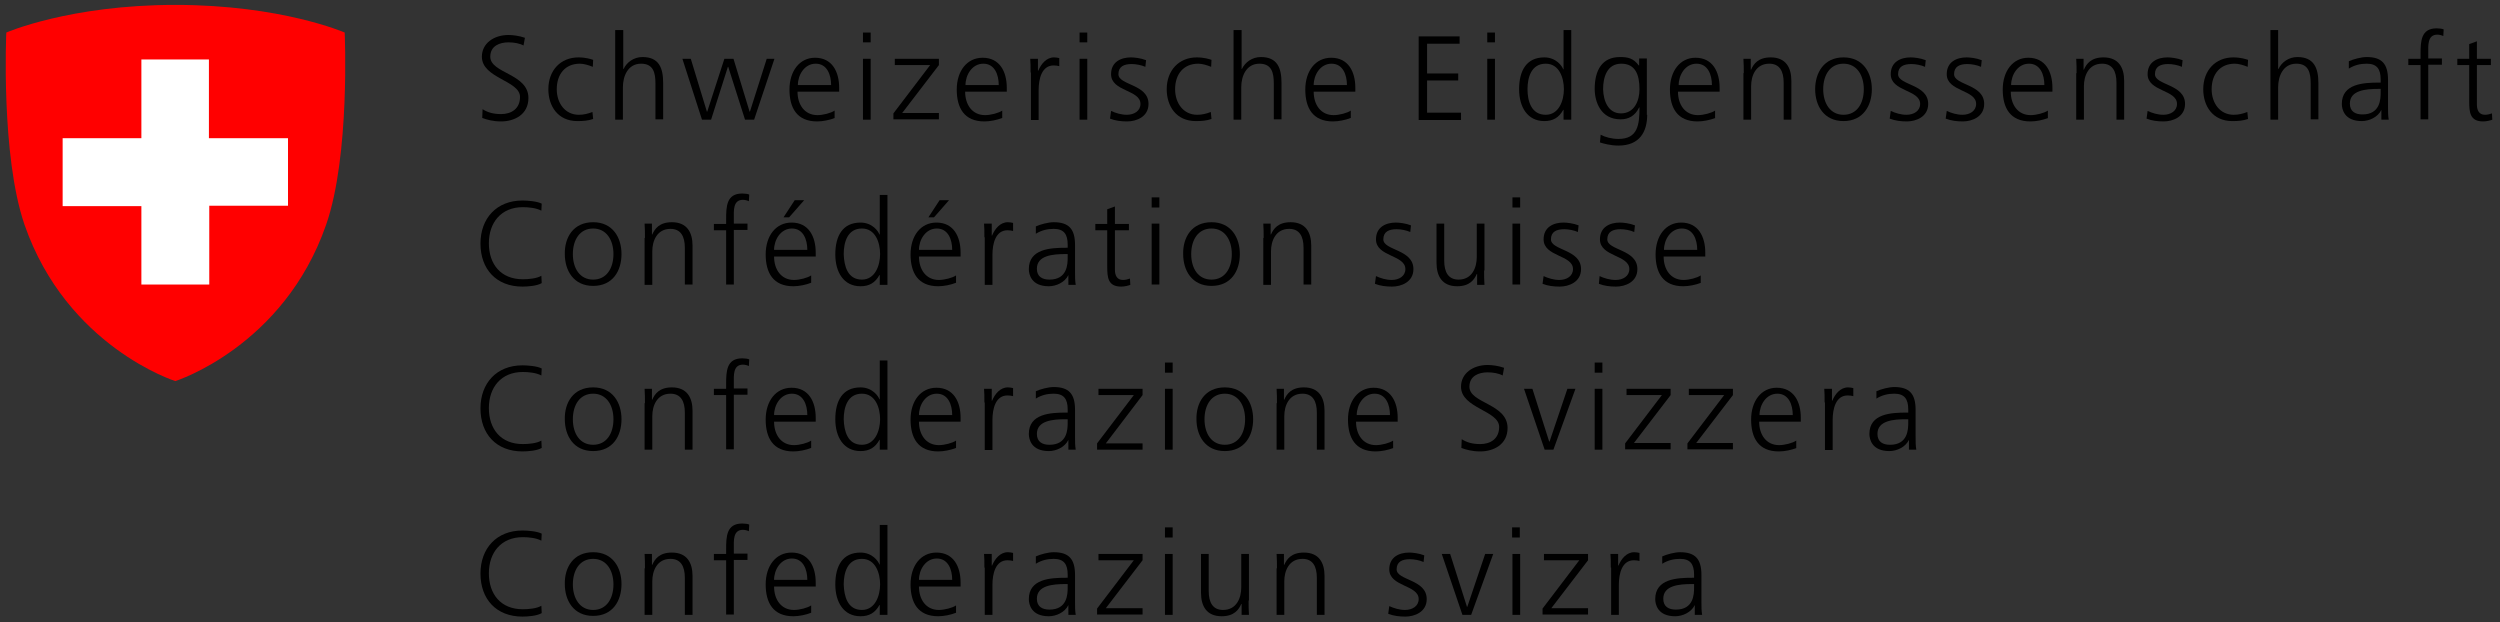 <?xml version="1.0" encoding="utf-8"?>
<!-- Generator: Adobe Illustrator 24.0.2, SVG Export Plug-In . SVG Version: 6.00 Build 0)  -->
<svg version="1.1"
	 id="svg2" inkscape:output_extension="org.inkscape.output.svg.inkscape" inkscape:version="0.47 r22583" sodipodi:docname="Logo_der_Schweizerischen_Eidgenossenschaft.svg" sodipodi:version="0.32" xmlns:cc="http://creativecommons.org/ns#" xmlns:dc="http://purl.org/dc/elements/1.1/" xmlns:inkscape="http://www.inkscape.org/namespaces/inkscape" xmlns:rdf="http://www.w3.org/1999/02/22-rdf-syntax-ns#" xmlns:sodipodi="http://sodipodi.sourceforge.net/DTD/sodipodi-0.dtd" xmlns:svg="http://www.w3.org/2000/svg"
	 xmlns="http://www.w3.org/2000/svg" xmlns:xlink="http://www.w3.org/1999/xlink" x="0px" y="0px" viewBox="0 0 714.4 177.8"
	 style="enable-background:new 0 0 714.4 177.8;" xml:space="preserve">
<rect x="0" y="0" width="714.4" height="177.8" fill="#333333" stroke="none"/>
<style type="text/css">
	.st0{fill:#FF0000;}
	.st1{fill:#FFFFFF;}
</style>
<sodipodi:namedview  bordercolor="#666666" borderopacity="1.0" gridtolerance="10.0" guidetolerance="10.0" id="base" inkscape:current-layer="svg2" inkscape:cx="395.21173" inkscape:cy="90.460025" inkscape:pageopacity="0.0" inkscape:pageshadow="2" inkscape:window-height="749" inkscape:window-maximized="0" inkscape:window-width="1366" inkscape:window-x="-4" inkscape:window-y="-4" inkscape:zoom="0.68823868" objecttolerance="10.0" pagecolor="#ffffff" showgrid="false">
	</sodipodi:namedview>
<defs>
	
		<inkscape:perspective  id="perspective233" inkscape:persp3d-origin="395.21173 : 85.00177 : 1" inkscape:vp_x="0 : 127.50266 : 1" inkscape:vp_y="0 : 1000 : 0" inkscape:vp_z="790.42346 : 127.50266 : 1" sodipodi:type="inkscape:persp3d">
		</inkscape:perspective>
	
		<inkscape:perspective  id="perspective2708" inkscape:persp3d-origin="372.04724 : 350.78739 : 1" inkscape:vp_x="0 : 526.18109 : 1" inkscape:vp_y="0 : 1000 : 0" inkscape:vp_z="744.09448 : 526.18109 : 1" sodipodi:type="inkscape:persp3d">
		</inkscape:perspective>
</defs>
<path id="path2943" d="M137.9,31.2c1.4,0.9,3,1.4,5.3,1.4c2.9,0,5.4-1.5,5.4-4.9c0-4.7-10.9-5.3-10.9-11.5c0-3.8,3.4-6.2,7.6-6.2
	c1.2,0,3,0.2,4.7,0.8l-0.4,2.2c-1.1-0.6-2.7-0.9-4.3-0.9c-2.5,0-5.2,1-5.2,4.1c0,4.8,10.9,4.8,10.9,11.8c0,4.8-4.1,6.7-7.8,6.7
	c-2.3,0-4.1-0.5-5.4-1L137.9,31.2"/>
<path id="path2945" d="M169.4,19.1c-1.2-0.5-2.6-0.9-3.7-0.9c-4.2,0-6.6,3-6.6,7.3c0,4,2.4,7.3,6.3,7.3c1.4,0,2.6-0.3,3.9-0.8l0.2,2
	c-1.5,0.5-2.8,0.6-4.5,0.6c-5.6,0-8.3-4.3-8.3-9.1c0-5.4,3.5-9.1,8.6-9.1c2.1,0,3.6,0.5,4.2,0.7L169.4,19.1"/>
<path id="path2947" d="M175.9,8.6h2.2v11.1h0.1c0.9-1.9,2.9-3.4,5.4-3.4c4.7,0,5.9,3.1,5.9,7.4v10.4h-2.2V23.8c0-3-0.6-5.6-4.1-5.6
	c-3.8,0-5.2,3.6-5.2,6.7v9.3h-2.2V8.6"/>
<path id="path2949" d="M215.5,34.2h-2.6l-4.8-15.1h-0.1l-4.8,15.1h-2.6l-5.6-17.4h2.4l4.6,15.1h0.1l4.9-15.1h2.6l4.6,15.1h0.1
	l4.8-15.1h2.2L215.5,34.2"/>
<path id="path2951" d="M237.5,24.3c0-3-1.2-6.1-4.4-6.1c-3.2,0-5.1,3.2-5.1,6.1H237.5z M238.6,33.7c-1.5,0.6-3.5,1-5.1,1
	c-5.8,0-7.9-3.9-7.9-9.1c0-5.3,2.9-9.1,7.3-9.1c4.9,0,6.9,4,6.9,8.6v1.1h-11.9c0,3.7,2,6.7,5.7,6.7c1.6,0,3.9-0.6,4.9-1.3V33.7"/>
<path id="path2953" d="M246.6,16.8h2.2v17.4h-2.2V16.8z M248.8,12.1h-2.2V9.3h2.2V12.1"/>
<path id="path2955" d="M255.3,32.4l10.5-13.8h-10.1v-1.8h12.6v1.8l-10.5,13.7h10.5v1.8h-13V32.4"/>
<path id="path2957" d="M285.4,24.3c0-3-1.2-6.1-4.4-6.1c-3.2,0-5.1,3.2-5.1,6.1H285.4z M286.4,33.7c-1.5,0.6-3.5,1-5.1,1
	c-5.8,0-7.9-3.9-7.9-9.1c0-5.3,2.9-9.1,7.4-9.1c4.9,0,6.9,4,6.9,8.6v1.1h-11.9c0,3.7,2,6.7,5.7,6.7c1.6,0,3.9-0.6,4.9-1.3V33.7"/>
<path id="path2959" d="M294.5,20.7c0-1.9,0-2.6-0.1-3.9h2.2v3.4h0.1c0.8-1.9,2.3-3.8,4.5-3.8c0.5,0,1.1,0.1,1.5,0.2v2.3
	c-0.4-0.1-1-0.2-1.6-0.2c-3.4,0-4.3,3.8-4.3,7v8.6h-2.2V20.7"/>
<path id="path2961" d="M308.5,16.8h2.2v17.4h-2.2V16.8z M310.7,12.1h-2.2V9.3h2.2V12.1"/>
<path id="path2963" d="M317.5,31.7c1.3,0.6,2.9,1.1,4.5,1.1c2.1,0,3.9-1.1,3.9-3.1c0-4.1-8.4-3.5-8.4-8.5c0-3.5,2.8-4.8,5.7-4.8
	c0.9,0,2.8,0.2,4.3,0.8l-0.2,1.9c-1.1-0.5-2.7-0.8-3.9-0.8c-2.2,0-3.8,0.7-3.8,2.9c0,3.2,8.6,2.8,8.6,8.5c0,3.7-3.5,5-6.1,5
	c-1.7,0-3.4-0.2-4.9-0.8L317.5,31.7"/>
<path id="path2965" d="M346.1,19.1c-1.2-0.5-2.6-0.9-3.7-0.9c-4.2,0-6.6,3-6.6,7.3c0,4,2.4,7.3,6.3,7.3c1.4,0,2.6-0.3,3.9-0.8l0.2,2
	c-1.5,0.5-2.8,0.6-4.5,0.6c-5.6,0-8.3-4.3-8.3-9.1c0-5.4,3.5-9.1,8.6-9.1c2.1,0,3.6,0.5,4.2,0.7L346.1,19.1"/>
<path id="path2967" d="M352.6,8.6h2.2v11.1h0.1c0.9-1.9,2.9-3.4,5.4-3.4c4.7,0,5.9,3.1,5.9,7.4v10.4h-2.2V23.8c0-3-0.6-5.6-4.1-5.6
	c-3.8,0-5.2,3.6-5.2,6.7v9.3h-2.2V8.6"/>
<path id="path2969" d="M384.9,24.3c0-3-1.2-6.1-4.4-6.1c-3.2,0-5.1,3.2-5.1,6.1H384.9z M386,33.7c-1.5,0.6-3.5,1-5.1,1
	c-5.8,0-7.9-3.9-7.9-9.1c0-5.3,2.9-9.1,7.4-9.1c4.9,0,6.9,4,6.9,8.6v1.1h-11.9c0,3.7,2,6.7,5.7,6.7c1.6,0,3.9-0.6,4.9-1.3V33.7"/>
<path id="path2971" d="M405.4,10.4h11.7v2.1h-9.3v8.5h8.9V23h-8.9v9.2h9.7v2.1h-12.1V10.4"/>
<path id="path2973" d="M425,16.8h2.2v17.4H425V16.8z M427.1,12.1H425V9.3h2.2V12.1"/>
<path id="path2975" d="M441.7,32.8c3.8,0,5.2-4.1,5.2-7.3c0-3.2-1.3-7.3-5.2-7.3c-4.1,0-5.2,3.9-5.2,7.3
	C436.5,28.9,437.6,32.8,441.7,32.8z M449,34.2h-2.2v-2.8h-0.1c-1.2,2.2-2.9,3.2-5.4,3.2c-4.8,0-7.2-4-7.2-9.1c0-5.3,2.1-9.1,7.2-9.1
	c3.4,0,5.1,2.5,5.4,3.4h0.1V8.6h2.2V34.2"/>
<path id="path2977" d="M463.2,32.4c3.9,0,5.3-3.7,5.3-6.9c0-4.2-1.2-7.3-5.2-7.3c-4.1,0-5.2,3.9-5.2,7.3
	C458.2,28.9,459.6,32.4,463.2,32.4z M470.7,32.8c0,4.9-2.2,8.8-8.2,8.8c-2.3,0-4.4-0.6-5.3-0.9l0.2-2.2c1.3,0.7,3.2,1.2,5.1,1.2
	c5.5,0,6-4,6-9h-0.1c-1.2,2.5-3.1,3.4-5.3,3.4c-5.6,0-7.4-4.9-7.4-8.7c0-5.3,2.1-9.1,7.2-9.1c2.3,0,3.8,0.3,5.4,2.4h0.1v-2h2.2V32.8
	"/>
<path id="path2979" d="M489.2,24.3c0-3-1.2-6.1-4.4-6.1c-3.2,0-5.1,3.2-5.1,6.1H489.2z M490.2,33.7c-1.5,0.6-3.5,1-5.1,1
	c-5.8,0-7.9-3.9-7.9-9.1c0-5.3,2.9-9.1,7.3-9.1c4.9,0,6.9,4,6.9,8.6v1.1h-11.9c0,3.7,2,6.7,5.7,6.7c1.6,0,3.9-0.6,4.9-1.3V33.7"/>
<path id="path2981" d="M498.3,20.9c0-1.3,0-2.7-0.1-4.1h2.1v3.1h0.1c0.7-1.6,2-3.5,5.6-3.5c4.3,0,5.9,2.9,5.9,6.7v11.1h-2.2V23.6
	c0-3.3-1.2-5.4-4.1-5.4c-3.9,0-5.2,3.5-5.2,6.4v9.6h-2.2V20.9"/>
<path id="path2983" d="M526.8,32.8c3.8,0,5.8-3.2,5.8-7.3c0-4-2-7.3-5.8-7.3c-3.8,0-5.8,3.2-5.8,7.3C521,29.5,523,32.8,526.8,32.8z
	 M526.8,16.4c5.6,0,8.1,4.4,8.1,9.1s-2.5,9.1-8.1,9.1c-5.6,0-8.1-4.4-8.1-9.1S521.2,16.4,526.8,16.4"/>
<path id="path2985" d="M540.3,31.7c1.3,0.6,2.9,1.1,4.5,1.1c2.1,0,3.9-1.1,3.9-3.1c0-4.1-8.4-3.5-8.4-8.5c0-3.5,2.8-4.8,5.7-4.8
	c0.9,0,2.8,0.2,4.3,0.8l-0.2,1.9c-1.1-0.5-2.7-0.8-3.9-0.8c-2.2,0-3.8,0.7-3.8,2.9c0,3.2,8.6,2.8,8.6,8.5c0,3.7-3.5,5-6.1,5
	c-1.7,0-3.3-0.2-4.9-0.8L540.3,31.7"/>
<path id="path2987" d="M556.3,31.7c1.3,0.6,2.9,1.1,4.5,1.1c2.1,0,3.9-1.1,3.9-3.1c0-4.1-8.4-3.5-8.4-8.5c0-3.5,2.8-4.8,5.7-4.8
	c0.9,0,2.8,0.2,4.3,0.8l-0.2,1.9c-1.1-0.5-2.7-0.8-3.9-0.8c-2.2,0-3.8,0.7-3.8,2.9c0,3.2,8.6,2.8,8.6,8.5c0,3.7-3.5,5-6.1,5
	c-1.7,0-3.3-0.2-4.9-0.8L556.3,31.7"/>
<path id="path2989" d="M584.2,24.3c0-3-1.2-6.1-4.4-6.1c-3.2,0-5.1,3.2-5.1,6.1H584.2z M585.3,33.7c-1.5,0.6-3.4,1-5.1,1
	c-5.8,0-7.9-3.9-7.9-9.1c0-5.3,2.9-9.1,7.3-9.1c4.9,0,6.9,4,6.9,8.6v1.1h-11.9c0,3.7,2,6.7,5.7,6.7c1.6,0,3.9-0.6,4.9-1.3V33.7"/>
<path id="path2991" d="M593.4,20.9c0-1.3,0-2.7-0.1-4.1h2.1v3.1h0.1c0.7-1.6,2-3.5,5.6-3.5c4.3,0,5.9,2.9,5.9,6.7v11.1h-2.2V23.6
	c0-3.3-1.2-5.4-4.1-5.4c-3.9,0-5.2,3.5-5.2,6.4v9.6h-2.2V20.9"/>
<path id="path2993" d="M613.7,31.7c1.3,0.6,2.9,1.1,4.5,1.1c2.1,0,3.9-1.1,3.9-3.1c0-4.1-8.4-3.5-8.4-8.5c0-3.5,2.8-4.8,5.7-4.8
	c0.9,0,2.8,0.2,4.3,0.8l-0.2,1.9c-1.1-0.5-2.7-0.8-3.9-0.8c-2.2,0-3.8,0.7-3.8,2.9c0,3.2,8.6,2.8,8.6,8.5c0,3.7-3.5,5-6.1,5
	c-1.7,0-3.4-0.2-4.9-0.8L613.7,31.7"/>
<path id="path2995" d="M642.3,19.1c-1.2-0.5-2.6-0.9-3.7-0.9c-4.2,0-6.6,3-6.6,7.3c0,4,2.4,7.3,6.3,7.3c1.4,0,2.6-0.3,3.9-0.8l0.2,2
	c-1.5,0.5-2.8,0.6-4.5,0.6c-5.6,0-8.3-4.3-8.3-9.1c0-5.4,3.5-9.1,8.6-9.1c2.1,0,3.6,0.5,4.2,0.7L642.3,19.1"/>
<path id="path2997" d="M648.8,8.6h2.2v11.1h0.1c0.9-1.9,2.9-3.4,5.4-3.4c4.7,0,6,3.1,6,7.4v10.4h-2.2V23.8c0-3-0.6-5.6-4.1-5.6
	c-3.8,0-5.2,3.6-5.2,6.7v9.3h-2.2V8.6"/>
<path id="path2999" d="M680.3,25.4h-0.6c-3.7,0-8.2,0.4-8.2,4.2c0,2.3,1.6,3.1,3.6,3.1c5.1,0,5.2-4.4,5.2-6.3V25.4z M680.5,31.4
	L680.5,31.4c-1,2.1-3.5,3.2-5.6,3.2c-5,0-5.7-3.4-5.7-4.9c0-5.8,6.2-6.1,10.7-6.1h0.4v-0.9c0-3-1.1-4.5-4-4.5
	c-1.8,0-3.5,0.4-5.1,1.4v-2.1c1.3-0.6,3.6-1.2,5.1-1.2c4.3,0,6.1,1.9,6.1,6.5v7.7c0,1.4,0,2.5,0.2,3.7h-2.1V31.4"/>
<path id="path3001" d="M691.7,18.6h-3.5v-1.8h3.5v-1.3c0-3.7,0.1-7.4,4.6-7.4c0.7,0,1.6,0.1,2,0.3l-0.1,1.9
	c-0.4-0.2-1.1-0.4-1.7-0.4c-2.9,0-2.6,3.2-2.6,5.3v1.5h3.9v1.8h-3.9v15.6h-2.2V18.6"/>
<path id="path3003" d="M711.8,18.6h-4v11.3c0,1.6,0.6,2.9,2.3,2.9c0.8,0,1.4-0.2,2-0.4l0.1,1.8c-0.5,0.2-1.6,0.5-2.6,0.5
	c-3.8,0-4-2.6-4-5.8V18.6h-3.4v-1.8h3.4v-4.2l2.2-0.8v5h4V18.6"/>
<path id="path3005" d="M154.7,60.2c-1.5-0.8-3.7-1-5.3-1c-6.2,0-9.7,4.4-9.7,10.3c0,6,3.4,10.3,9.7,10.3c1.6,0,4-0.2,5.3-1l0.1,2.1
	c-1.3,0.8-4,1-5.5,1c-7.5,0-12-5-12-12.3c0-7.2,4.6-12.3,12-12.3c1.4,0,4.2,0.2,5.5,0.9L154.7,60.2"/>
<path id="path3007" d="M169.5,79.9c3.8,0,5.8-3.2,5.8-7.3c0-4-2-7.3-5.8-7.3c-3.8,0-5.8,3.2-5.8,7.3
	C163.7,76.7,165.7,79.9,169.5,79.9z M169.5,63.5c5.6,0,8.1,4.4,8.1,9.1c0,4.8-2.5,9.1-8.1,9.1c-5.6,0-8.1-4.4-8.1-9.1
	C161.3,67.9,163.8,63.5,169.5,63.5"/>
<path id="path3009" d="M184.3,68c0-1.3,0-2.7-0.1-4.1h2.1v3.1h0.1c0.7-1.6,2-3.5,5.6-3.5c4.3,0,5.9,2.9,5.9,6.7v11.1h-2.2V70.8
	c0-3.3-1.2-5.4-4.1-5.4c-3.9,0-5.2,3.5-5.2,6.4v9.6h-2.2V68"/>
<path id="path3011" d="M207.5,65.8H204v-1.8h3.5v-1.3c0-3.7,0.1-7.4,4.6-7.4c0.7,0,1.6,0.1,2,0.3l-0.1,1.9c-0.4-0.2-1.1-0.4-1.7-0.4
	c-2.9,0-2.6,3.2-2.6,5.3v1.5h3.9v1.8h-3.9v15.6h-2.2V65.8"/>
<path id="path3013" d="M227.1,57.2h2.7l-4.3,4.9h-1.6L227.1,57.2z M230.7,71.4c0-3-1.2-6.1-4.4-6.1c-3.2,0-5.1,3.2-5.1,6.1H230.7z
	 M231.8,80.8c-1.5,0.6-3.5,1-5.1,1c-5.8,0-7.9-3.9-7.9-9.1c0-5.3,2.9-9.1,7.4-9.1c4.9,0,6.9,4,6.9,8.6v1.1h-11.9
	c0,3.7,2,6.7,5.7,6.7c1.6,0,3.9-0.6,4.9-1.3V80.8"/>
<path id="path3015" d="M246.3,79.9c3.8,0,5.2-4.1,5.2-7.3c0-3.2-1.3-7.3-5.2-7.3c-4.1,0-5.2,3.9-5.2,7.3
	C241.2,76,242.2,79.9,246.3,79.9z M253.6,81.4h-2.2v-2.8h-0.1c-1.2,2.2-2.9,3.2-5.4,3.2c-4.8,0-7.2-4-7.2-9.1c0-5.3,2.1-9.1,7.2-9.1
	c3.4,0,5.1,2.5,5.4,3.4h0.1V55.7h2.2V81.4"/>
<path id="path3017" d="M268.5,57.2h2.7l-4.3,4.9h-1.6L268.5,57.2z M272.1,71.4c0-3-1.2-6.1-4.4-6.1c-3.2,0-5.1,3.2-5.1,6.1H272.1z
	 M273.2,80.8c-1.5,0.6-3.5,1-5.1,1c-5.8,0-7.9-3.9-7.9-9.1c0-5.3,2.9-9.1,7.4-9.1c4.9,0,6.9,4,6.9,8.6v1.1h-11.9
	c0,3.7,2,6.7,5.7,6.7c1.6,0,3.9-0.6,4.9-1.3V80.8"/>
<path id="path3019" d="M281.3,67.8c0-1.9,0-2.6-0.1-3.9h2.2v3.4h0.1c0.8-1.9,2.3-3.8,4.5-3.8c0.5,0,1.1,0.1,1.5,0.2V66
	c-0.4-0.1-1-0.2-1.6-0.2c-3.4,0-4.3,3.8-4.3,7v8.6h-2.2V67.8"/>
<path id="path3021" d="M305.1,72.6h-0.6c-3.7,0-8.2,0.4-8.2,4.2c0,2.3,1.6,3.1,3.6,3.1c5.1,0,5.2-4.4,5.2-6.3V72.6z M305.3,78.6
	L305.3,78.6c-1,2.1-3.5,3.2-5.6,3.2c-5,0-5.7-3.4-5.7-4.9c0-5.8,6.2-6.1,10.7-6.1h0.4v-0.9c0-3-1.1-4.5-4-4.5
	c-1.8,0-3.5,0.4-5.1,1.4v-2.1c1.3-0.6,3.6-1.2,5.1-1.2c4.3,0,6.1,1.9,6.1,6.5v7.7c0,1.4,0,2.5,0.2,3.7h-2.1V78.6"/>
<path id="path3023" d="M322.6,65.8h-4v11.3c0,1.6,0.6,2.9,2.3,2.9c0.8,0,1.4-0.2,2-0.4l0.1,1.8c-0.5,0.2-1.6,0.5-2.6,0.5
	c-3.8,0-4-2.6-4-5.8V65.8h-3.4v-1.8h3.4v-4.2l2.2-0.8v5h4V65.8"/>
<path id="path3025" d="M329.1,63.9h2.2v17.4h-2.2V63.9z M331.3,59.3h-2.2v-2.9h2.2V59.3"/>
<path id="path3027" d="M346.2,79.9c3.8,0,5.8-3.2,5.8-7.3c0-4-2-7.3-5.8-7.3c-3.8,0-5.8,3.2-5.8,7.3
	C340.4,76.7,342.4,79.9,346.2,79.9z M346.2,63.5c5.6,0,8.1,4.4,8.1,9.1c0,4.8-2.5,9.1-8.1,9.1c-5.6,0-8.1-4.4-8.1-9.1
	C338,67.9,340.5,63.5,346.2,63.5"/>
<path id="path3029" d="M361.1,68c0-1.3,0-2.7-0.1-4.1h2.1v3.1h0.1c0.7-1.6,2-3.5,5.6-3.5c4.3,0,5.9,2.9,5.9,6.7v11.1h-2.2V70.8
	c0-3.3-1.2-5.4-4.1-5.4c-3.9,0-5.2,3.5-5.2,6.4v9.6h-2.2V68"/>
<path id="path3031" d="M393.2,78.9c1.3,0.6,2.9,1.1,4.5,1.1c2.1,0,3.9-1.1,3.9-3.1c0-4.1-8.4-3.5-8.4-8.5c0-3.5,2.8-4.8,5.7-4.8
	c0.9,0,2.8,0.2,4.3,0.8l-0.2,1.9c-1.1-0.5-2.7-0.8-3.9-0.8c-2.2,0-3.8,0.7-3.8,2.9c0,3.2,8.6,2.8,8.6,8.5c0,3.7-3.5,5-6.1,5
	c-1.7,0-3.4-0.2-4.9-0.8L393.2,78.9"/>
<path id="path3033" d="M424.1,77.3c0,1.3,0,2.7,0.1,4.1h-2.1v-3.1h-0.1c-0.7,1.6-2,3.5-5.6,3.5c-4.3,0-5.9-2.9-5.9-6.7V63.9h2.2
	v10.6c0,3.3,1.2,5.4,4.1,5.4c3.9,0,5.2-3.5,5.2-6.4v-9.6h2.2V77.3"/>
<path id="path3035" d="M432.2,63.9h2.2v17.4h-2.2V63.9z M434.4,59.3h-2.2v-2.9h2.2V59.3"/>
<path id="path3037" d="M441.1,78.9c1.3,0.6,2.9,1.1,4.5,1.1c2.1,0,3.9-1.1,3.9-3.1c0-4.1-8.4-3.5-8.4-8.5c0-3.5,2.8-4.8,5.7-4.8
	c0.9,0,2.8,0.2,4.3,0.8l-0.2,1.9c-1.1-0.5-2.7-0.8-3.9-0.8c-2.2,0-3.8,0.7-3.8,2.9c0,3.2,8.6,2.8,8.6,8.5c0,3.7-3.5,5-6.1,5
	c-1.7,0-3.4-0.2-4.9-0.8L441.1,78.9"/>
<path id="path3039" d="M457.1,78.9c1.3,0.6,2.9,1.1,4.6,1.1c2.1,0,3.9-1.1,3.9-3.1c0-4.1-8.4-3.5-8.4-8.5c0-3.5,2.8-4.8,5.7-4.8
	c0.9,0,2.8,0.2,4.3,0.8l-0.2,1.9c-1.1-0.5-2.7-0.8-3.9-0.8c-2.2,0-3.8,0.7-3.8,2.9c0,3.2,8.6,2.8,8.6,8.5c0,3.7-3.5,5-6.1,5
	c-1.7,0-3.4-0.2-4.9-0.8L457.1,78.9"/>
<path id="path3041" d="M485,71.4c0-3-1.2-6.1-4.4-6.1c-3.2,0-5.1,3.2-5.1,6.1H485z M486.1,80.8c-1.5,0.6-3.5,1-5.1,1
	c-5.8,0-7.9-3.9-7.9-9.1c0-5.3,2.9-9.1,7.3-9.1c4.9,0,6.9,4,6.9,8.6v1.1h-11.9c0,3.7,2,6.7,5.7,6.7c1.6,0,3.9-0.6,4.9-1.3V80.8"/>
<path id="path3043" d="M154.7,107.3c-1.5-0.8-3.7-1-5.3-1c-6.2,0-9.7,4.4-9.7,10.3c0,6,3.4,10.3,9.7,10.3c1.6,0,4-0.2,5.3-1l0.1,2.1
	c-1.3,0.8-4,1-5.5,1c-7.5,0-12-5-12-12.3c0-7.2,4.6-12.3,12-12.3c1.4,0,4.2,0.2,5.5,0.9L154.7,107.3"/>
<path id="path3045" d="M169.5,127.1c3.8,0,5.8-3.2,5.8-7.3c0-4-2-7.3-5.8-7.3c-3.8,0-5.8,3.2-5.8,7.3
	C163.7,123.9,165.7,127.1,169.5,127.1z M169.5,110.7c5.6,0,8.1,4.4,8.1,9.1c0,4.8-2.5,9.1-8.1,9.1c-5.6,0-8.1-4.4-8.1-9.1
	C161.3,115.1,163.8,110.7,169.5,110.7"/>
<path id="path3047" d="M184.3,115.2c0-1.3,0-2.7-0.1-4.1h2.1v3.1h0.1c0.7-1.6,2-3.5,5.6-3.5c4.3,0,5.9,2.9,5.9,6.7v11.1h-2.2v-10.6
	c0-3.3-1.2-5.4-4.1-5.4c-3.9,0-5.2,3.5-5.2,6.4v9.6h-2.2V115.2"/>
<path id="path3049" d="M207.5,112.9H204v-1.8h3.5v-1.3c0-3.7,0.1-7.4,4.6-7.4c0.7,0,1.6,0.1,2,0.3l-0.1,1.9
	c-0.4-0.2-1.1-0.4-1.7-0.4c-2.9,0-2.6,3.2-2.6,5.3v1.5h3.9v1.8h-3.9v15.6h-2.2V112.9"/>
<path id="path3051" d="M230.7,118.6c0-3-1.2-6.1-4.4-6.1c-3.2,0-5.1,3.2-5.1,6.1H230.7z M231.8,128c-1.5,0.6-3.5,1-5.1,1
	c-5.8,0-7.9-3.9-7.9-9.1c0-5.3,2.9-9.1,7.4-9.1c4.9,0,6.9,4,6.9,8.6v1.1h-11.9c0,3.7,2,6.7,5.7,6.7c1.6,0,3.9-0.6,4.9-1.3V128"/>
<path id="path3053" d="M246.3,127.1c3.8,0,5.2-4.1,5.2-7.3c0-3.2-1.3-7.3-5.2-7.3c-4.1,0-5.2,3.9-5.2,7.3
	C241.2,123.2,242.2,127.1,246.3,127.1z M253.6,128.5h-2.2v-2.8h-0.1c-1.2,2.2-2.9,3.2-5.4,3.2c-4.8,0-7.2-4-7.2-9.1
	c0-5.3,2.1-9.1,7.2-9.1c3.4,0,5.1,2.5,5.4,3.4h0.1v-11.1h2.2V128.5"/>
<path id="path3055" d="M272.1,118.6c0-3-1.2-6.1-4.4-6.1c-3.2,0-5.1,3.2-5.1,6.1H272.1z M273.2,128c-1.5,0.6-3.5,1-5.1,1
	c-5.8,0-7.9-3.9-7.9-9.1c0-5.3,2.9-9.1,7.4-9.1c4.9,0,6.9,4,6.9,8.6v1.1h-11.9c0,3.7,2,6.7,5.7,6.7c1.6,0,3.9-0.6,4.9-1.3V128"/>
<path id="path3057" d="M281.3,115c0-1.9,0-2.6-0.1-3.9h2.2v3.4h0.1c0.8-1.9,2.3-3.8,4.5-3.8c0.5,0,1.1,0.1,1.5,0.2v2.3
	c-0.4-0.1-1-0.2-1.6-0.2c-3.4,0-4.3,3.8-4.3,7v8.6h-2.2V115"/>
<path id="path3059" d="M305.1,119.8h-0.6c-3.7,0-8.2,0.4-8.2,4.2c0,2.3,1.6,3.1,3.6,3.1c5.1,0,5.2-4.4,5.2-6.3V119.8z M305.3,125.7
	L305.3,125.7c-1,2.1-3.5,3.2-5.6,3.2c-5,0-5.7-3.4-5.7-4.9c0-5.8,6.2-6.1,10.7-6.1h0.4V117c0-3-1.1-4.5-4-4.5
	c-1.8,0-3.5,0.4-5.1,1.4v-2.1c1.3-0.6,3.6-1.2,5.1-1.2c4.3,0,6.1,1.9,6.1,6.5v7.7c0,1.4,0,2.5,0.2,3.7h-2.1V125.7"/>
<path id="path3061" d="M313.5,126.7l10.5-13.8h-10.1v-1.8h12.6v1.8L316,126.7h10.5v1.8h-13V126.7"/>
<path id="path3063" d="M332.9,111.1h2.2v17.4h-2.2V111.1z M335.1,106.5h-2.2v-2.9h2.2V106.5"/>
<path id="path3065" d="M350,127.1c3.8,0,5.8-3.2,5.8-7.3c0-4-2-7.3-5.8-7.3c-3.8,0-5.8,3.2-5.8,7.3
	C344.2,123.9,346.2,127.1,350,127.1z M350,110.7c5.6,0,8.1,4.4,8.1,9.1c0,4.8-2.5,9.1-8.1,9.1c-5.6,0-8.1-4.4-8.1-9.1
	C341.8,115.1,344.3,110.7,350,110.7"/>
<path id="path3067" d="M364.9,115.2c0-1.3,0-2.7-0.1-4.1h2.1v3.1h0.1c0.7-1.6,2-3.5,5.6-3.5c4.3,0,5.9,2.9,5.9,6.7v11.1h-2.2v-10.6
	c0-3.3-1.2-5.4-4.1-5.4c-3.9,0-5.2,3.5-5.2,6.4v9.6h-2.2V115.2"/>
<path id="path3069" d="M397.2,118.6c0-3-1.2-6.1-4.4-6.1c-3.2,0-5.1,3.2-5.1,6.1H397.2z M398.2,128c-1.5,0.6-3.5,1-5.1,1
	c-5.8,0-7.9-3.9-7.9-9.1c0-5.3,2.9-9.1,7.3-9.1c4.9,0,6.9,4,6.9,8.6v1.1h-11.9c0,3.7,2,6.7,5.7,6.7c1.6,0,3.9-0.6,4.9-1.3V128"/>
<path id="path3071" d="M417.7,125.5c1.4,0.9,3,1.4,5.3,1.4c2.9,0,5.4-1.5,5.4-4.9c0-4.7-10.9-5.3-10.9-11.5c0-3.8,3.4-6.2,7.6-6.2
	c1.2,0,3,0.2,4.7,0.8l-0.4,2.2c-1.1-0.6-2.7-0.9-4.3-0.9c-2.5,0-5.2,1-5.2,4.1c0,4.8,10.9,4.8,10.9,11.8c0,4.8-4.1,6.7-7.8,6.7
	c-2.3,0-4.1-0.5-5.4-1L417.7,125.5"/>
<path id="path3073" d="M443.9,128.5h-2.5l-5.9-17.4h2.4l4.8,15.1h0.1l5.1-15.1h2.3L443.9,128.5"/>
<path id="path3075" d="M455.7,111.1h2.2v17.4h-2.2V111.1z M457.9,106.5h-2.2v-2.9h2.2V106.5"/>
<path id="path3077" d="M464.4,126.7l10.5-13.8h-10.1v-1.8h12.6v1.8l-10.5,13.7h10.5v1.8h-13V126.7"/>
<path id="path3079" d="M482.2,126.7l10.5-13.8h-10.1v-1.8h12.6v1.8l-10.5,13.7h10.5v1.8h-13V126.7"/>
<path id="path3081" d="M512.3,118.6c0-3-1.2-6.1-4.4-6.1c-3.2,0-5.1,3.2-5.1,6.1H512.3z M513.4,128c-1.5,0.6-3.4,1-5.1,1
	c-5.8,0-7.9-3.9-7.9-9.1c0-5.3,2.9-9.1,7.3-9.1c4.9,0,6.9,4,6.9,8.6v1.1h-11.9c0,3.7,2,6.7,5.7,6.7c1.6,0,3.9-0.6,4.9-1.3V128"/>
<path id="path3083" d="M521.4,115c0-1.9,0-2.6-0.1-3.9h2.2v3.4h0.1c0.8-1.9,2.3-3.8,4.5-3.8c0.5,0,1.1,0.1,1.5,0.2v2.3
	c-0.4-0.1-1-0.2-1.6-0.2c-3.4,0-4.3,3.8-4.3,7v8.6h-2.2V115"/>
<path id="path3085" d="M545.3,119.8h-0.6c-3.7,0-8.2,0.4-8.2,4.2c0,2.3,1.6,3.1,3.6,3.1c5.1,0,5.2-4.4,5.2-6.3V119.8z M545.5,125.7
	L545.5,125.7c-1,2.1-3.5,3.2-5.6,3.2c-5,0-5.7-3.4-5.7-4.9c0-5.8,6.2-6.1,10.7-6.1h0.4V117c0-3-1.1-4.5-4-4.5
	c-1.8,0-3.5,0.4-5.1,1.4v-2.1c1.3-0.6,3.6-1.2,5.1-1.2c4.3,0,6.1,1.9,6.1,6.5v7.7c0,1.4,0,2.5,0.2,3.7h-2.1V125.7"/>
<path id="path3087" d="M154.7,154.5c-1.5-0.8-3.7-1-5.3-1c-6.2,0-9.7,4.4-9.7,10.3c0,6,3.4,10.3,9.7,10.3c1.6,0,4-0.2,5.3-1l0.1,2.1
	c-1.3,0.8-4,1-5.5,1c-7.5,0-12-5-12-12.3c0-7.2,4.6-12.3,12-12.3c1.4,0,4.2,0.2,5.5,0.9L154.7,154.5"/>
<path id="path3089" d="M169.5,174.3c3.8,0,5.8-3.2,5.8-7.3c0-4-2-7.3-5.8-7.3c-3.8,0-5.8,3.2-5.8,7.3
	C163.7,171,165.7,174.3,169.5,174.3z M169.5,157.8c5.6,0,8.1,4.4,8.1,9.1c0,4.8-2.5,9.1-8.1,9.1c-5.6,0-8.1-4.4-8.1-9.1
	C161.3,162.2,163.8,157.8,169.5,157.8"/>
<path id="path3091" d="M184.3,162.4c0-1.3,0-2.7-0.1-4.1h2.1v3.1h0.1c0.7-1.6,2-3.5,5.6-3.5c4.3,0,5.9,2.9,5.9,6.7v11.1h-2.2v-10.6
	c0-3.3-1.2-5.4-4.1-5.4c-3.9,0-5.2,3.5-5.2,6.4v9.6h-2.2V162.4"/>
<path id="path3093" d="M207.5,160.1H204v-1.8h3.5V157c0-3.7,0.1-7.4,4.6-7.4c0.7,0,1.6,0.1,2,0.3l-0.1,1.9c-0.4-0.2-1.1-0.4-1.7-0.4
	c-2.9,0-2.6,3.2-2.6,5.3v1.5h3.9v1.8h-3.9v15.6h-2.2V160.1"/>
<path id="path3095" d="M230.7,165.7c0-3-1.2-6.1-4.4-6.1c-3.2,0-5.1,3.2-5.1,6.1H230.7z M231.8,175.1c-1.5,0.6-3.5,1-5.1,1
	c-5.8,0-7.9-3.9-7.9-9.1c0-5.3,2.9-9.1,7.4-9.1c4.9,0,6.9,4,6.9,8.6v1.1h-11.9c0,3.7,2,6.7,5.7,6.7c1.6,0,3.9-0.6,4.9-1.3V175.1"/>
<path id="path3097" d="M246.3,174.3c3.8,0,5.2-4.1,5.2-7.3c0-3.2-1.3-7.3-5.2-7.3c-4.1,0-5.2,3.9-5.2,7.3
	C241.2,170.4,242.2,174.3,246.3,174.3z M253.6,175.7h-2.2v-2.8h-0.1c-1.2,2.2-2.9,3.2-5.4,3.2c-4.8,0-7.2-4-7.2-9.1
	c0-5.3,2.1-9.1,7.2-9.1c3.4,0,5.1,2.5,5.4,3.4h0.1V150h2.2V175.7"/>
<path id="path3099" d="M272.1,165.7c0-3-1.2-6.1-4.4-6.1c-3.2,0-5.1,3.2-5.1,6.1H272.1z M273.2,175.1c-1.5,0.6-3.5,1-5.1,1
	c-5.8,0-7.9-3.9-7.9-9.1c0-5.3,2.9-9.1,7.4-9.1c4.9,0,6.9,4,6.9,8.6v1.1h-11.9c0,3.7,2,6.7,5.7,6.7c1.6,0,3.9-0.6,4.9-1.3V175.1"/>
<path id="path3101" d="M281.3,162.2c0-1.9,0-2.6-0.1-3.9h2.2v3.3h0.1c0.8-1.9,2.3-3.8,4.5-3.8c0.5,0,1.1,0.1,1.5,0.2v2.3
	c-0.4-0.1-1-0.2-1.6-0.2c-3.4,0-4.3,3.8-4.3,7v8.6h-2.2V162.2"/>
<path id="path3103" d="M305.1,166.9h-0.6c-3.7,0-8.2,0.4-8.2,4.2c0,2.3,1.6,3.1,3.6,3.1c5.1,0,5.2-4.4,5.2-6.3V166.9z M305.3,172.9
	L305.3,172.9c-1,2.1-3.5,3.2-5.6,3.2c-5,0-5.7-3.4-5.7-4.9c0-5.8,6.2-6.1,10.7-6.1h0.4v-0.9c0-3-1.1-4.5-4-4.5
	c-1.8,0-3.5,0.4-5.1,1.4V159c1.3-0.6,3.6-1.2,5.1-1.2c4.3,0,6.1,1.9,6.1,6.5v7.7c0,1.4,0,2.5,0.2,3.7h-2.1V172.9"/>
<path id="path3105" d="M313.5,173.9l10.5-13.8h-10.1v-1.8h12.6v1.8L316,173.8h10.5v1.8h-13V173.9"/>
<path id="path3107" d="M332.9,158.3h2.2v17.4h-2.2V158.3z M335.1,153.6h-2.2v-2.9h2.2V153.6"/>
<path id="path3109" d="M356.8,171.6c0,1.3,0,2.7,0.1,4.1h-2.1v-3.1h-0.1c-0.7,1.6-2,3.5-5.6,3.5c-4.3,0-5.9-2.9-5.9-6.7v-11.1h2.2
	v10.6c0,3.3,1.2,5.4,4.1,5.4c3.9,0,5.2-3.5,5.2-6.4v-9.6h2.2V171.6"/>
<path id="path3111" d="M364.9,162.4c0-1.3,0-2.7-0.1-4.1h2.1v3.1h0.1c0.7-1.6,2-3.5,5.6-3.5c4.3,0,5.9,2.9,5.9,6.7v11.1h-2.2v-10.6
	c0-3.3-1.2-5.4-4.1-5.4c-3.9,0-5.2,3.5-5.2,6.4v9.6h-2.2V162.4"/>
<path id="path3113" d="M397,173.2c1.3,0.6,2.9,1.1,4.5,1.1c2.1,0,3.9-1.1,3.9-3.1c0-4.1-8.4-3.5-8.4-8.5c0-3.5,2.8-4.8,5.7-4.8
	c0.9,0,2.8,0.2,4.3,0.8l-0.2,1.9c-1.1-0.5-2.7-0.8-3.9-0.8c-2.2,0-3.8,0.7-3.8,2.9c0,3.2,8.6,2.8,8.6,8.5c0,3.7-3.5,5-6.1,5
	c-1.7,0-3.4-0.2-4.9-0.8L397,173.2"/>
<path id="path3115" d="M420.4,175.7h-2.5l-5.9-17.4h2.4l4.8,15.1h0.1l5.1-15.1h2.3L420.4,175.7"/>
<path id="path3117" d="M432.2,158.3h2.2v17.4h-2.2V158.3z M434.3,153.6h-2.2v-2.9h2.2V153.6"/>
<path id="path3119" d="M440.8,173.9l10.5-13.8h-10.1v-1.8h12.6v1.8l-10.5,13.7h10.5v1.8h-13V173.9"/>
<path id="path3121" d="M460.3,162.2c0-1.9,0-2.6-0.1-3.9h2.2v3.3h0.1c0.8-1.9,2.3-3.8,4.5-3.8c0.5,0,1.1,0.1,1.5,0.2v2.3
	c-0.4-0.1-1-0.2-1.6-0.2c-3.4,0-4.3,3.8-4.3,7v8.6h-2.2V162.2"/>
<path id="path3131" d="M484.1,166.9h-0.6c-3.7,0-8.2,0.4-8.2,4.2c0,2.3,1.6,3.1,3.6,3.1c5.1,0,5.2-4.4,5.2-6.3V166.9z M484.3,172.9
	L484.3,172.9c-1,2.1-3.5,3.2-5.6,3.2c-5,0-5.7-3.4-5.7-4.9c0-5.8,6.2-6.1,10.7-6.1h0.4v-0.9c0-3-1.1-4.5-4-4.5
	c-1.8,0-3.5,0.4-5.1,1.4V159c1.3-0.6,3.6-1.2,5.1-1.2c4.3,0,6.1,1.9,6.1,6.5v7.7c0,1.4,0,2.5,0.2,3.7h-2.1V172.9"/>
<path id="path3133" class="st0" d="M98.5,9.3c0,0-18.1-7.9-48.4-7.9h0C19.9,1.4,1.8,9.3,1.8,9.3S0.2,44.4,7,64.2
	c12.1,34.9,43.1,44.7,43.1,44.7h0h0c0,0,31-9.8,43.1-44.7C100.1,44.4,98.5,9.3,98.5,9.3"/>
<path id="path3135" class="st1" d="M82.3,39.5v19.3H59.8v22.5H40.4V58.9H17.9V39.5h22.5V17h19.3l0,22.5H82.3"/>
</svg>
